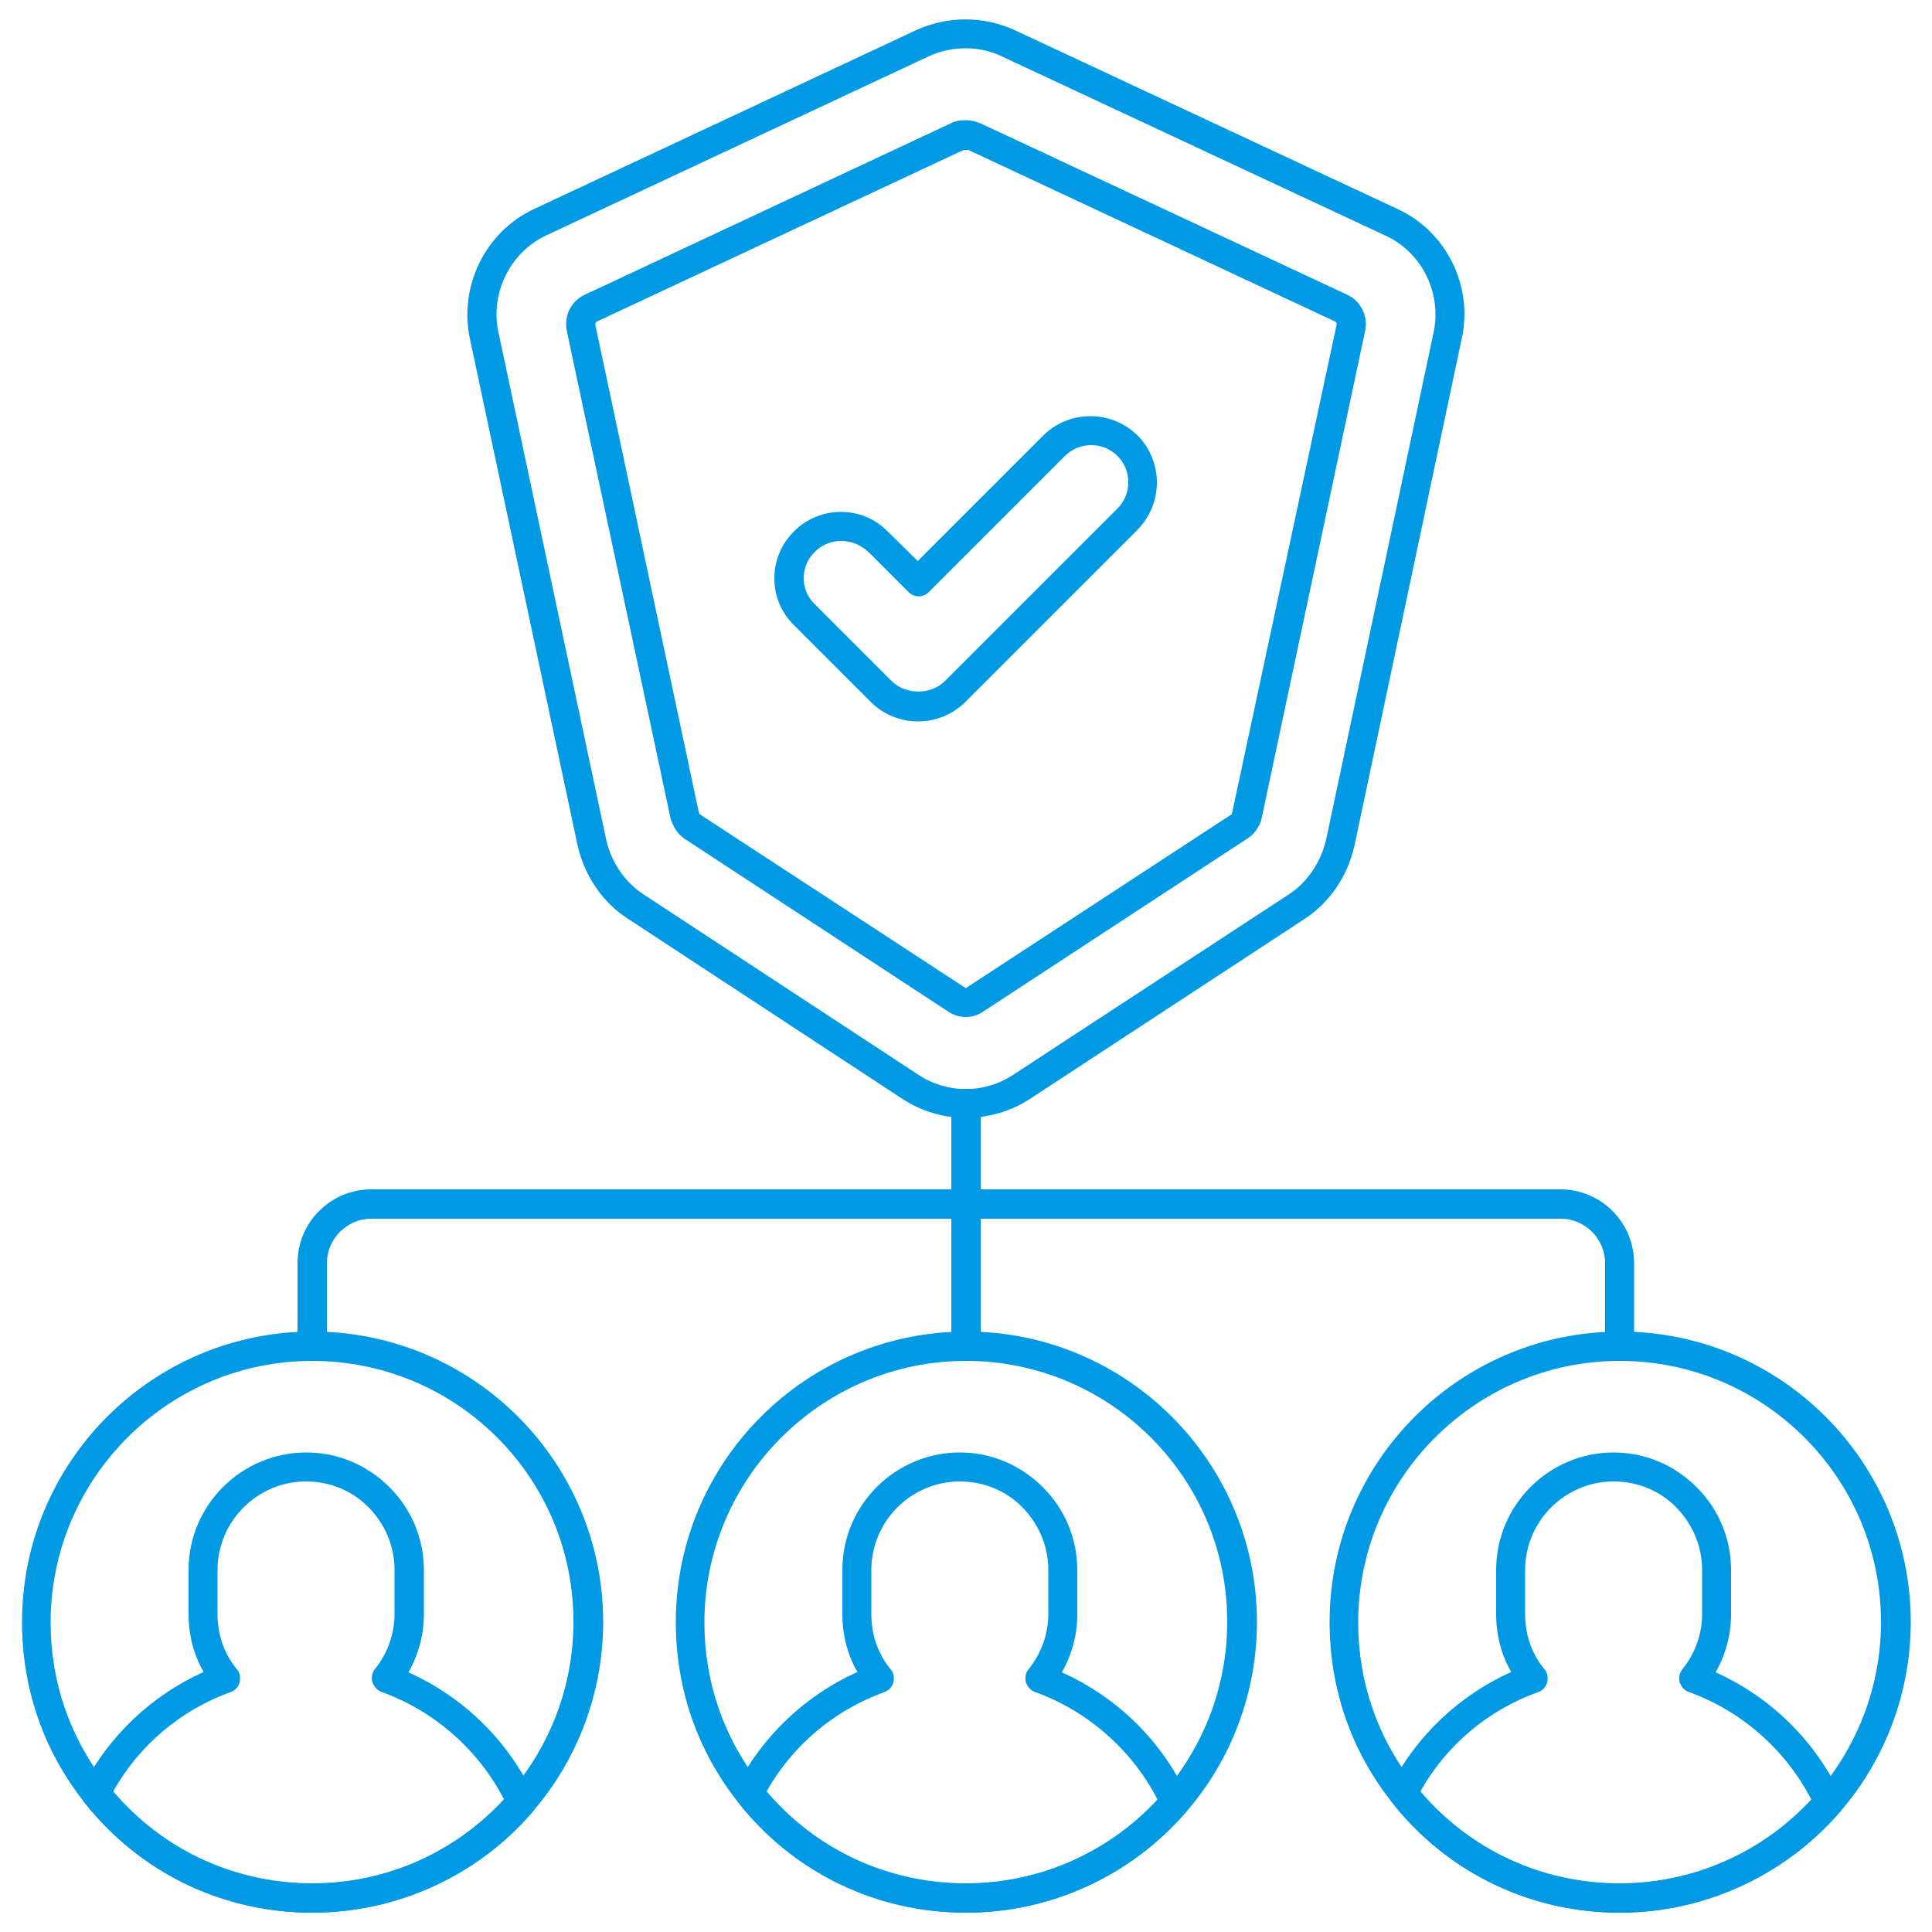 <?xml version="1.0" encoding="utf-8"?>
<!-- Generator: Adobe Illustrator 27.8.0, SVG Export Plug-In . SVG Version: 6.00 Build 0)  -->
<svg version="1.1" id="Layer_1" xmlns="http://www.w3.org/2000/svg" xmlns:xlink="http://www.w3.org/1999/xlink" x="0px" y="0px"
	 width="50px" height="50px" viewBox="0 0 50 50" enable-background="new 0 0 50 50" xml:space="preserve">
<g>
	<g>
		<g>
			<g>
				<g>
					<path fill="#009AE4" d="M8.08,49.5c-2.32,0-4.47-1.04-5.9-2.86c-1.06-1.34-1.61-2.95-1.61-4.66c0-4.15,3.37-7.52,7.52-7.52
						c4.15,0,7.52,3.37,7.52,7.52c0,1.8-0.65,3.55-1.83,4.91C12.35,48.55,10.27,49.5,8.08,49.5z M8.08,35.22
						c-3.73,0-6.77,3.04-6.77,6.77c0,1.54,0.5,2.99,1.45,4.19c1.29,1.64,3.23,2.57,5.31,2.57c1.97,0,3.83-0.86,5.12-2.35
						c1.06-1.23,1.65-2.79,1.65-4.42C14.85,38.25,11.82,35.22,8.08,35.22z"/>
				</g>
			</g>
			<g>
				<g>
					<path fill="#009AE4" d="M8.08,49.5c-2.32,0-4.47-1.04-5.9-2.86c-0.09-0.12-0.11-0.27-0.04-0.4c0.68-1.32,1.78-2.36,3.13-2.97
						c-0.26-0.45-0.39-0.96-0.39-1.5v-1.14c0-1.68,1.37-3.04,3.05-3.04c0.81,0,1.57,0.32,2.15,0.9c0.58,0.58,0.89,1.34,0.89,2.15
						v1.14c0,0.53-0.14,1.04-0.4,1.5c1.43,0.64,2.61,1.79,3.26,3.23c0.06,0.13,0.04,0.29-0.06,0.4C12.35,48.55,10.27,49.5,8.08,49.5
						z M2.93,46.36c1.29,1.52,3.15,2.38,5.16,2.38c1.89,0,3.68-0.79,4.96-2.16c-0.66-1.29-1.81-2.3-3.17-2.79
						c-0.12-0.04-0.2-0.14-0.24-0.25C9.6,43.42,9.63,43.29,9.7,43.2c0.33-0.41,0.51-0.91,0.51-1.43v-1.14
						c0-0.61-0.24-1.18-0.67-1.62c-0.43-0.44-1.01-0.67-1.62-0.67c-1.26,0-2.29,1.03-2.29,2.29v1.14c0,0.54,0.17,1.03,0.5,1.43
						c0.08,0.09,0.1,0.22,0.07,0.34s-0.12,0.21-0.23,0.25C4.67,44.26,3.6,45.17,2.93,46.36z"/>
				</g>
			</g>
		</g>
		<g>
			<g>
				<g>
					<path fill="#009AE4" d="M25,49.5c-2.32,0-4.47-1.04-5.9-2.86c-1.06-1.34-1.61-2.95-1.61-4.66c0-4.15,3.37-7.52,7.52-7.52
						s7.52,3.37,7.52,7.52c0,1.8-0.65,3.55-1.83,4.91C29.26,48.55,27.19,49.5,25,49.5z M25,35.22c-3.73,0-6.77,3.04-6.77,6.77
						c0,1.54,0.5,2.99,1.45,4.19c1.29,1.64,3.23,2.57,5.31,2.57c1.97,0,3.83-0.86,5.12-2.35c1.06-1.23,1.65-2.79,1.65-4.42
						C31.77,38.25,28.73,35.22,25,35.22z"/>
				</g>
			</g>
			<g>
				<g>
					<path fill="#009AE4" d="M25,49.5c-2.32,0-4.47-1.04-5.9-2.86c-0.09-0.12-0.11-0.27-0.04-0.4c0.68-1.32,1.78-2.36,3.13-2.97
						c-0.26-0.45-0.39-0.96-0.39-1.5v-1.14c0-1.68,1.37-3.04,3.04-3.04c0.81,0,1.57,0.32,2.15,0.9c0.58,0.58,0.89,1.34,0.89,2.15
						v1.14c0,0.53-0.14,1.04-0.4,1.5c1.43,0.64,2.61,1.79,3.26,3.23c0.06,0.13,0.04,0.29-0.06,0.4C29.26,48.55,27.19,49.5,25,49.5z
						 M19.84,46.36c1.29,1.52,3.15,2.38,5.16,2.38c1.89,0,3.68-0.79,4.96-2.16c-0.66-1.29-1.81-2.3-3.17-2.79
						c-0.12-0.04-0.2-0.14-0.24-0.25c-0.03-0.12-0.01-0.25,0.07-0.34c0.33-0.41,0.51-0.91,0.51-1.43v-1.14
						c0-0.61-0.24-1.18-0.67-1.62c-0.43-0.44-1.01-0.67-1.62-0.67c-1.26,0-2.29,1.03-2.29,2.29v1.14c0,0.54,0.17,1.03,0.5,1.43
						c0.08,0.09,0.1,0.22,0.07,0.34s-0.12,0.21-0.23,0.25C21.59,44.26,20.51,45.17,19.84,46.36z"/>
				</g>
			</g>
		</g>
		<g>
			<g>
				<g>
					<path fill="#009AE4" d="M41.92,49.5c-2.32,0-4.47-1.04-5.9-2.86c-1.06-1.34-1.61-2.95-1.61-4.66c0-4.15,3.37-7.52,7.52-7.52
						s7.52,3.37,7.52,7.52c0,1.8-0.65,3.55-1.83,4.91C46.18,48.55,44.1,49.5,41.92,49.5z M41.92,35.22c-3.73,0-6.77,3.04-6.77,6.77
						c0,1.54,0.5,2.99,1.45,4.19c1.29,1.64,3.23,2.57,5.31,2.57c1.97,0,3.83-0.86,5.12-2.35c1.06-1.23,1.65-2.79,1.65-4.42
						C48.68,38.25,45.65,35.22,41.92,35.22z"/>
				</g>
			</g>
			<g>
				<g>
					<path fill="#009AE4" d="M41.92,49.5c-2.32,0-4.47-1.04-5.9-2.86c-0.09-0.12-0.11-0.27-0.04-0.4c0.68-1.32,1.78-2.36,3.13-2.97
						c-0.26-0.45-0.39-0.96-0.39-1.5v-1.14c0-1.68,1.37-3.04,3.04-3.04c0.81,0,1.57,0.32,2.15,0.9c0.58,0.58,0.89,1.34,0.89,2.15
						v1.14c0,0.53-0.14,1.04-0.4,1.5c1.43,0.64,2.6,1.79,3.26,3.23c0.06,0.13,0.04,0.29-0.06,0.4C46.18,48.55,44.1,49.5,41.92,49.5z
						 M36.76,46.36c1.29,1.52,3.15,2.38,5.16,2.38c1.89,0,3.68-0.79,4.96-2.16c-0.66-1.29-1.81-2.3-3.17-2.79
						c-0.12-0.04-0.2-0.14-0.24-0.25c-0.03-0.12-0.01-0.25,0.07-0.34c0.33-0.41,0.51-0.91,0.51-1.43v-1.14
						c0-0.61-0.24-1.18-0.67-1.62c-0.43-0.44-1.01-0.67-1.62-0.67c-1.26,0-2.29,1.03-2.29,2.29v1.14c0,0.54,0.17,1.03,0.5,1.43
						c0.08,0.09,0.1,0.22,0.07,0.34s-0.12,0.21-0.23,0.25C38.5,44.26,37.43,45.17,36.76,46.36z"/>
				</g>
			</g>
		</g>
		<g>
			<g>
				<path fill="#009AE4" d="M41.92,35.22c-0.21,0-0.38-0.17-0.38-0.38v-2.15c0-0.63-0.52-1.15-1.15-1.15H9.61
					c-0.63,0-1.15,0.52-1.15,1.15v2.15c0,0.21-0.17,0.38-0.38,0.38c-0.21,0-0.38-0.17-0.38-0.38v-2.15c0-1.05,0.85-1.91,1.91-1.91
					h30.77c1.05,0,1.91,0.85,1.91,1.91v2.15C42.29,35.05,42.12,35.22,41.92,35.22z"/>
			</g>
		</g>
		<g>
			<g>
				<path fill="#009AE4" d="M25,35.22c-0.21,0-0.38-0.17-0.38-0.38v-6.28c0-0.21,0.17-0.38,0.38-0.38c0.21,0,0.38,0.17,0.38,0.38
					v6.28C25.37,35.05,25.2,35.22,25,35.22z"/>
			</g>
		</g>
		<g>
			<g>
				<g>
					<g>
						<path fill="#009AE4" d="M24.99,28.93c-0.57,0-1.15-0.17-1.65-0.5l-7.1-4.66c-0.64-0.41-1.11-1.1-1.29-1.88L12.16,8.76
							c-0.29-1.36,0.41-2.77,1.66-3.35l9.89-4.63c0.81-0.37,1.74-0.37,2.55,0l9.91,4.63c1.26,0.58,1.96,1.99,1.66,3.35L35.05,21.9
							c-0.18,0.79-0.65,1.47-1.3,1.89l-7.11,4.66C26.14,28.77,25.57,28.93,24.99,28.93z M24.99,1.25c-0.33,0-0.66,0.07-0.96,0.21
							l-9.89,4.63C13.2,6.53,12.68,7.59,12.9,8.6l2.79,13.14c0.13,0.58,0.49,1.1,0.97,1.41l7.1,4.66c0.75,0.5,1.72,0.5,2.47,0
							l7.12-4.66c0.48-0.31,0.83-0.83,0.97-1.42L37.1,8.61c0,0,0,0,0,0c0.22-1.02-0.3-2.08-1.24-2.51l-9.91-4.63
							C25.65,1.32,25.32,1.25,24.99,1.25z"/>
					</g>
				</g>
				<g>
					<g>
						<path fill="#009AE4" d="M24.99,26.32c-0.16,0-0.32-0.05-0.45-0.14l-6.82-4.47c-0.18-0.12-0.31-0.32-0.37-0.55L14.67,8.57
							c-0.08-0.39,0.1-0.77,0.46-0.94l9.5-4.45c0.1-0.05,0.23-0.07,0.36-0.07c0.13,0,0.26,0.03,0.38,0.08l9.5,4.44
							c0.35,0.16,0.54,0.56,0.46,0.93l-2.68,12.62c-0.05,0.21-0.19,0.41-0.35,0.51l-6.84,4.48C25.32,26.27,25.16,26.32,24.99,26.32z
							 M24.94,3.88l-9.49,4.44c-0.03,0.01-0.05,0.05-0.04,0.1l2.67,12.58c0.01,0.04,0.03,0.08,0.04,0.08l6.87,4.49
							c0.01,0,0.02,0,0.04-0.02l6.85-4.48l2.71-12.66c0.01-0.04-0.01-0.08-0.04-0.09l-9.49-4.44L24.94,3.88z"/>
					</g>
				</g>
			</g>
		</g>
	</g>
	<g>
		<g>
			<g>
				<path fill="#009AE4" d="M23.76,18.67c-0.46,0-0.9-0.18-1.22-0.5l-1.99-1.99c-0.33-0.32-0.51-0.75-0.51-1.21
					c0-0.46,0.18-0.89,0.51-1.22c0.67-0.67,1.76-0.67,2.42,0l0.78,0.77l3.25-3.25c0.32-0.32,0.76-0.5,1.22-0.5h0
					c0.46,0,0.89,0.18,1.22,0.5c0.32,0.32,0.5,0.76,0.5,1.22c0,0.46-0.18,0.89-0.5,1.22l-4.47,4.47
					C24.65,18.49,24.22,18.67,23.76,18.67z M21.77,14c-0.25,0-0.49,0.09-0.68,0.28c-0.19,0.18-0.29,0.43-0.29,0.68
					c0,0.26,0.1,0.5,0.29,0.68l1.99,1.99c0.35,0.35,1.01,0.36,1.37,0l4.47-4.47c0.18-0.18,0.28-0.42,0.28-0.68
					c0-0.26-0.1-0.5-0.28-0.68c-0.18-0.18-0.42-0.28-0.68-0.28h0c-0.26,0-0.5,0.1-0.68,0.28l-3.52,3.52c-0.15,0.15-0.38,0.15-0.53,0
					l-1.04-1.04C22.26,14.09,22.02,14,21.77,14z M29.18,13.43L29.18,13.43L29.18,13.43z"/>
			</g>
		</g>
	</g>
</g>
</svg>
